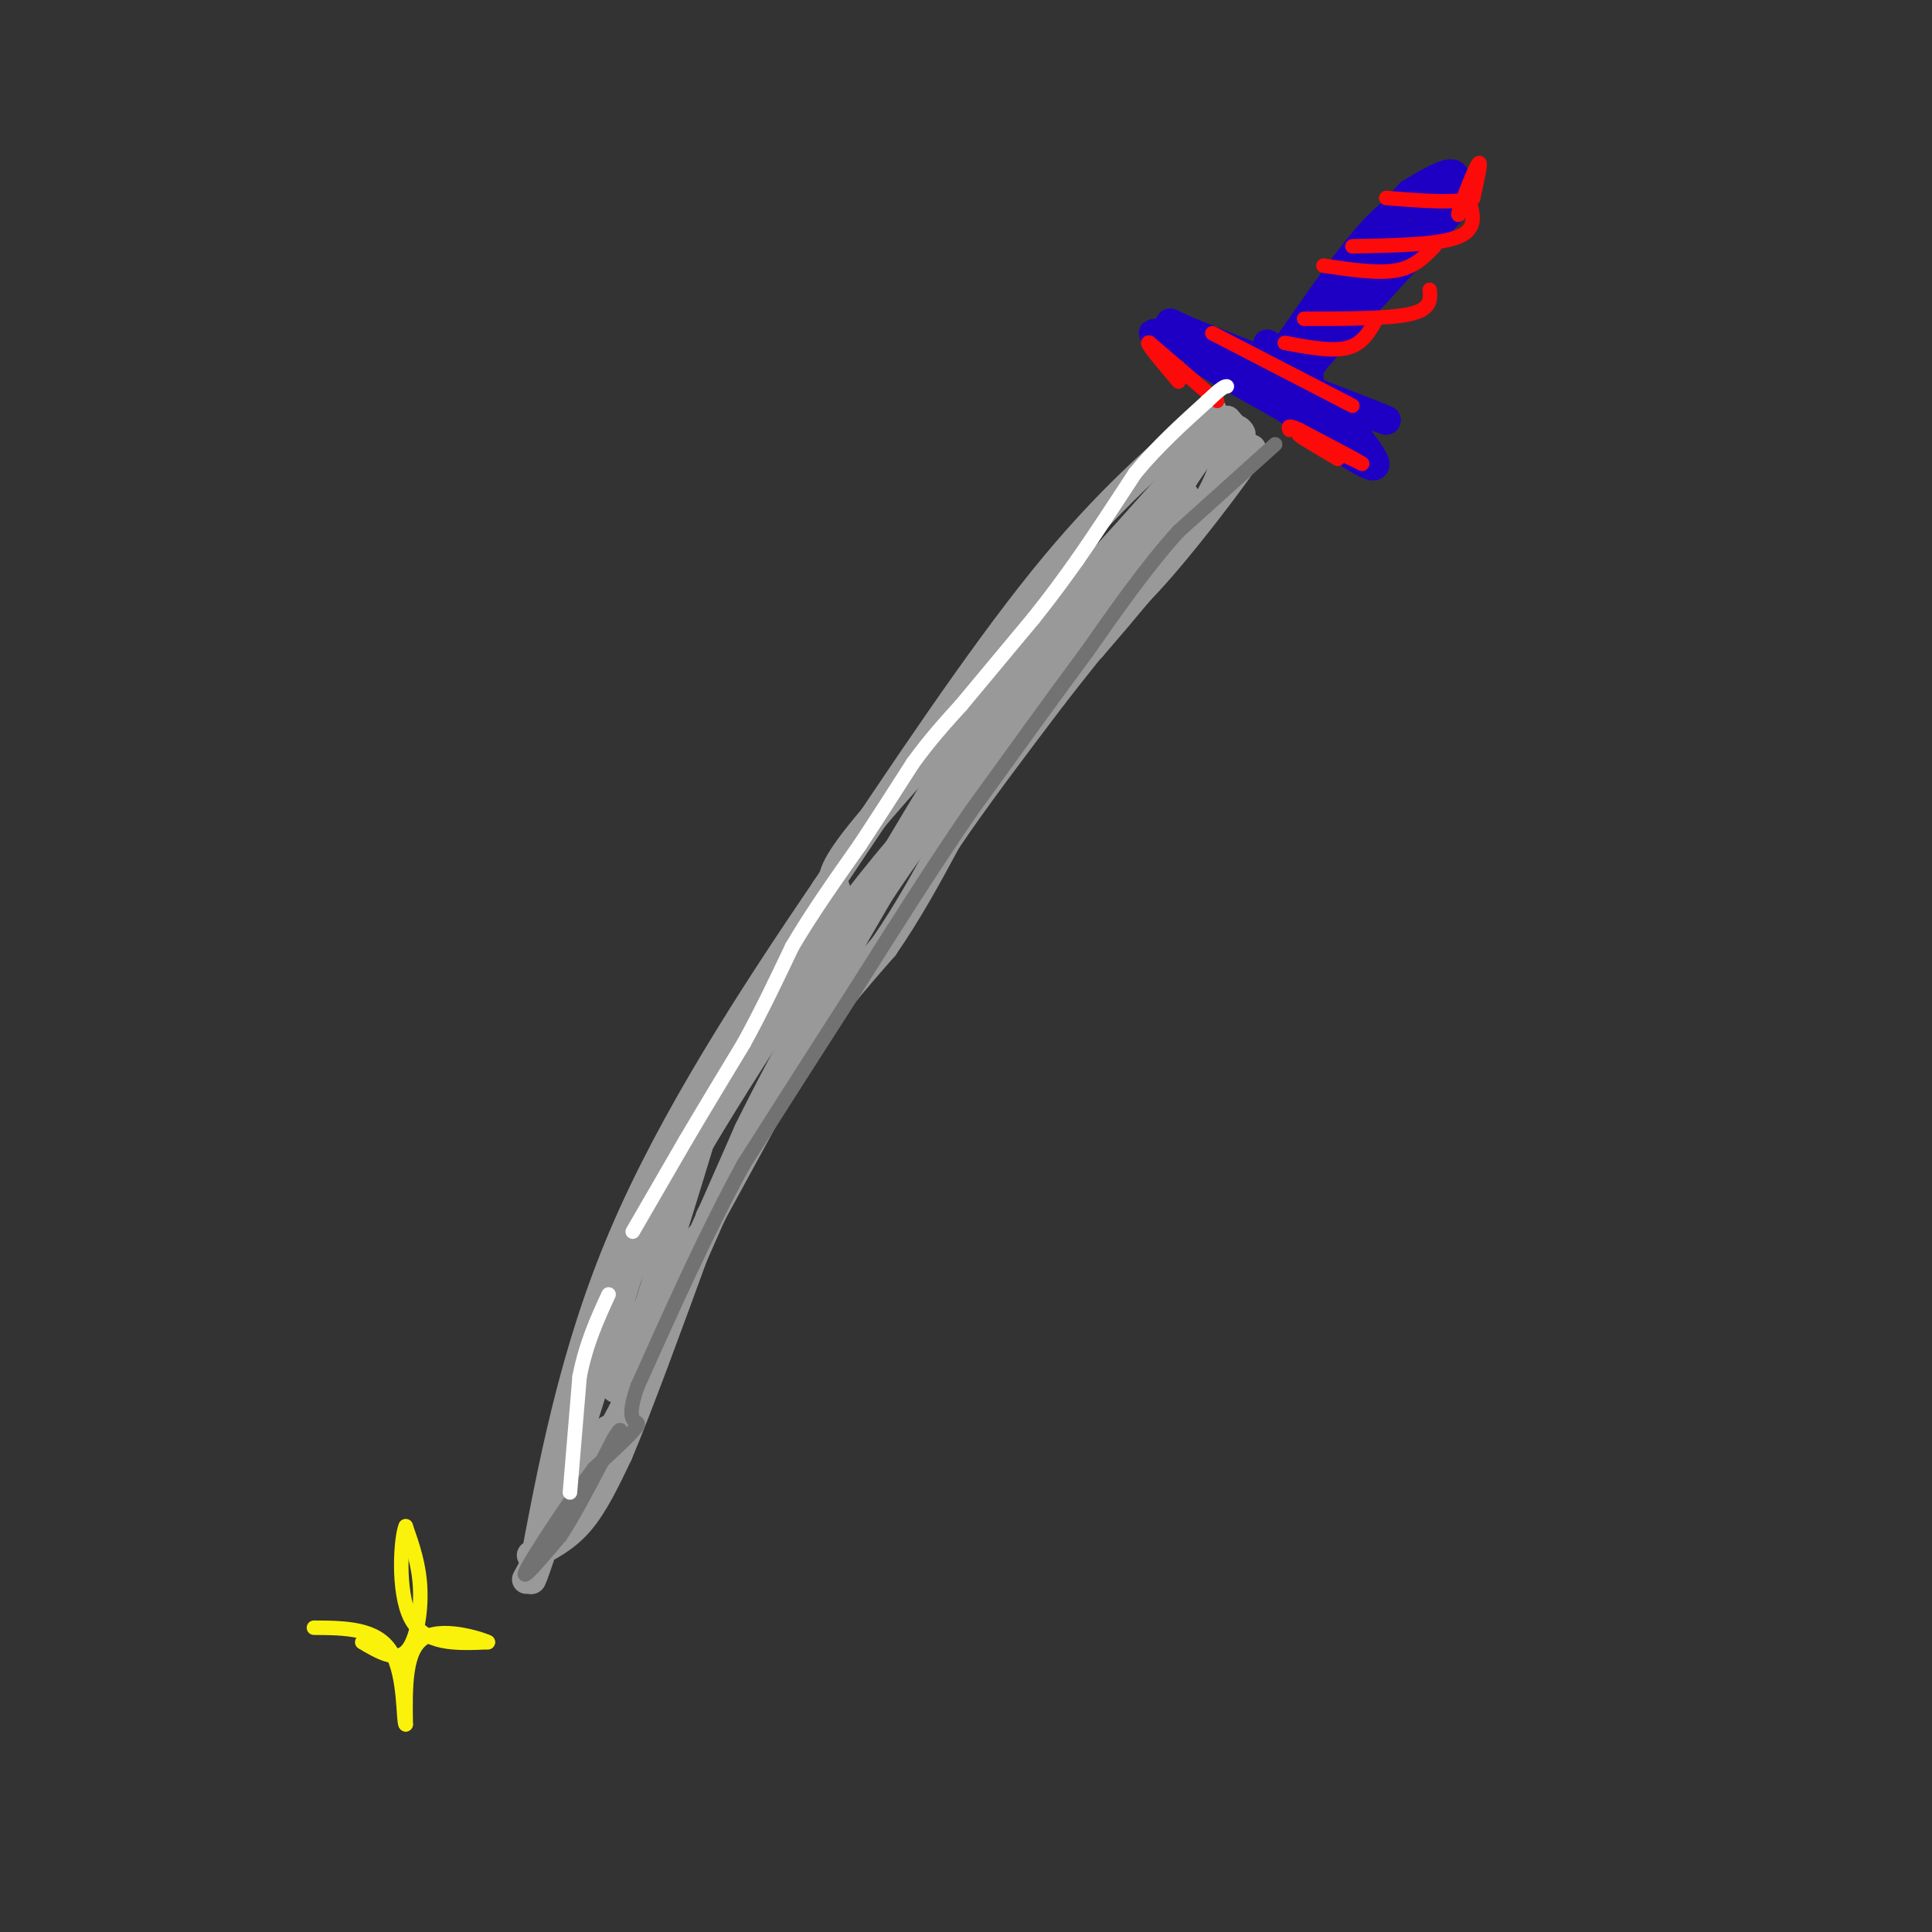 <svg viewBox='0 0 400 400' version='1.1' xmlns='http://www.w3.org/2000/svg' xmlns:xlink='http://www.w3.org/1999/xlink'><rect x="0" y="0" width="400" height="400" fill="#333333" stroke="none"/><g fill='none' stroke='rgb(30,0,196)' stroke-width='6' stroke-linecap='round' stroke-linejoin='round'><path d='M267,71c6.583,-9.500 13.167,-19.000 18,-24c4.833,-5.000 7.917,-5.500 11,-6'/><path d='M296,41c2.200,-0.089 2.200,2.689 -2,8c-4.200,5.311 -12.600,13.156 -21,21'/><path d='M273,70c-0.067,-2.067 10.267,-17.733 14,-23c3.733,-5.267 0.867,-0.133 -2,5'/><path d='M285,52c-3.000,4.500 -9.500,13.250 -16,22'/><path d='M269,74c-10.267,1.867 -27.933,-4.467 -30,-5c-2.067,-0.533 11.467,4.733 25,10'/><path d='M264,79c8.000,3.000 15.500,5.500 23,8'/><path d='M287,87c-1.333,-0.667 -16.167,-6.333 -31,-12'/><path d='M256,75c0.778,2.844 18.222,15.956 25,20c6.778,4.044 2.889,-0.978 -1,-6'/><path d='M280,89c-4.289,-4.978 -14.511,-14.422 -17,-17c-2.489,-2.578 2.756,1.711 8,6'/><path d='M271,78c-2.667,-0.500 -13.333,-4.750 -24,-9'/><path d='M247,69c-5.244,-2.200 -6.356,-3.200 -3,-1c3.356,2.200 11.178,7.600 19,13'/><path d='M263,81c5.756,3.400 10.644,5.400 8,4c-2.644,-1.400 -12.822,-6.200 -23,-11'/><path d='M248,74c0.833,0.833 14.417,8.417 28,16'/><path d='M281,62c0.000,0.000 -11.000,14.000 -11,14'/><path d='M270,76c2.667,-3.000 14.833,-17.500 27,-32'/><path d='M297,44c5.222,-6.933 4.778,-8.267 3,-8c-1.778,0.267 -4.889,2.133 -8,4'/><path d='M292,40c-5.200,5.289 -14.200,16.511 -18,23c-3.800,6.489 -2.400,8.244 -1,10'/><path d='M273,73c-1.000,2.667 -3.000,4.333 -2,3c1.000,-1.333 5.000,-5.667 9,-10'/><path d='M280,66c5.167,-5.667 13.583,-14.833 22,-24'/><path d='M302,42c3.500,-4.333 1.250,-3.167 -1,-2'/></g>
<g fill='none' stroke='rgb(153,153,153)' stroke-width='6' stroke-linecap='round' stroke-linejoin='round'><path d='M251,85c-10.833,9.250 -21.667,18.500 -35,35c-13.333,16.500 -29.167,40.250 -45,64'/><path d='M171,184c-15.489,22.800 -31.711,47.800 -42,72c-10.289,24.200 -14.644,47.600 -19,71'/><path d='M110,327c0.167,1.333 10.083,-30.833 20,-63'/><path d='M130,264c10.667,-22.667 27.333,-47.833 44,-73'/><path d='M174,191c16.000,-21.667 34.000,-39.333 52,-57'/><path d='M226,134c14.167,-16.333 23.583,-28.667 33,-41'/><path d='M259,93c1.578,-1.311 -10.978,15.911 -20,26c-9.022,10.089 -14.511,13.044 -20,16'/><path d='M219,135c-5.111,3.156 -7.889,3.044 -14,11c-6.111,7.956 -15.556,23.978 -25,40'/><path d='M180,186c-4.167,6.667 -2.083,3.333 0,0'/><path d='M109,327c0.000,0.000 14.000,-26.000 14,-26'/><path d='M123,301c2.833,-5.167 2.917,-5.083 3,-5'/><path d='M115,318c0.000,0.000 14.000,-26.000 14,-26'/><path d='M129,292c6.667,-14.000 16.333,-36.000 26,-58'/><path d='M155,234c8.833,-17.833 17.917,-33.417 27,-49'/><path d='M182,185c10.833,-16.500 24.417,-33.250 38,-50'/><path d='M220,135c11.378,-14.933 20.822,-27.267 24,-31c3.178,-3.733 0.089,1.133 -3,6'/><path d='M241,110c-5.222,7.467 -16.778,23.133 -22,29c-5.222,5.867 -4.111,1.933 -3,-2'/><path d='M216,137c0.644,-3.156 3.756,-10.044 9,-17c5.244,-6.956 12.622,-13.978 20,-21'/><path d='M245,99c0.267,0.200 -9.067,11.200 -10,12c-0.933,0.800 6.533,-8.600 14,-18'/><path d='M249,93c-4.667,4.833 -23.333,25.917 -42,47'/><path d='M207,140c-13.022,14.422 -24.578,26.978 -30,34c-5.422,7.022 -4.711,8.511 -4,10'/><path d='M173,184c-6.044,9.911 -19.156,29.689 -25,40c-5.844,10.311 -4.422,11.156 -3,12'/><path d='M145,236c-2.833,9.500 -8.417,27.250 -14,45'/><path d='M131,281c-3.156,8.511 -4.044,7.289 -4,4c0.044,-3.289 1.022,-8.644 2,-14'/><path d='M110,322c3.500,-1.750 7.000,-3.500 10,-7c3.000,-3.500 5.500,-8.750 8,-14'/><path d='M128,301c4.167,-9.833 10.583,-27.417 17,-45'/><path d='M147,252c0.000,0.000 18.000,-33.000 18,-33'/><path d='M165,219c6.000,-9.333 12.000,-16.167 18,-23'/><path d='M183,196c5.167,-7.500 9.083,-14.750 13,-22'/><path d='M196,174c5.833,-8.667 13.917,-19.333 22,-30'/><path d='M218,144c8.667,-11.167 19.333,-24.083 30,-37'/><path d='M248,107c6.000,-9.000 6.000,-13.000 6,-17'/><path d='M254,90c1.733,-2.511 3.067,-0.289 3,0c-0.067,0.289 -1.533,-1.356 -3,-3'/><path d='M254,87c-2.667,2.500 -7.833,10.250 -13,18'/></g>
<g fill='none' stroke='rgb(253,10,10)' stroke-width='3' stroke-linecap='round' stroke-linejoin='round'><path d='M305,39c-1.733,3.378 -3.467,6.756 -3,5c0.467,-1.756 3.133,-8.644 4,-10c0.867,-1.356 -0.067,2.822 -1,7'/><path d='M305,41c-3.167,1.167 -10.583,0.583 -18,0'/><path d='M304,41c1.000,3.167 2.000,6.333 -2,8c-4.000,1.667 -13.000,1.833 -22,2'/><path d='M297,51c-2.083,2.167 -4.167,4.333 -8,5c-3.833,0.667 -9.417,-0.167 -15,-1'/><path d='M296,60c0.167,2.000 0.333,4.000 -4,5c-4.333,1.000 -13.167,1.000 -22,1'/><path d='M285,66c-1.417,2.583 -2.833,5.167 -6,6c-3.167,0.833 -8.083,-0.083 -13,-1'/><path d='M251,69c0.000,0.000 29.000,15.000 29,15'/><path d='M277,95c-4.417,-2.583 -8.833,-5.167 -8,-5c0.833,0.167 6.917,3.083 13,6'/><path d='M282,96c0.000,-0.167 -6.500,-3.583 -13,-7'/><path d='M269,89c-2.500,-1.167 -2.250,-0.583 -2,0'/><path d='M252,83c0.000,0.000 -14.000,-12.000 -14,-12'/><path d='M238,71c-1.333,-0.667 2.333,3.667 6,8'/></g>
<g fill='none' stroke='rgb(114,114,114)' stroke-width='3' stroke-linecap='round' stroke-linejoin='round'><path d='M264,92c0.000,0.000 -20.000,18.000 -20,18'/><path d='M244,110c-6.500,7.167 -12.750,16.083 -19,25'/><path d='M225,135c-7.167,9.667 -15.583,21.333 -24,33'/><path d='M201,168c-8.000,11.667 -16.000,24.333 -24,37'/><path d='M177,205c-7.833,12.167 -15.417,24.083 -23,36'/><path d='M154,241c-7.500,13.667 -14.750,29.833 -22,46'/><path d='M132,287c-3.022,8.533 0.422,6.867 0,8c-0.422,1.133 -4.711,5.067 -9,9'/><path d='M123,304c-4.822,6.378 -12.378,17.822 -14,21c-1.622,3.178 2.689,-1.911 7,-7'/><path d='M116,318c3.000,-4.500 7.000,-12.250 11,-20'/><path d='M127,298c2.000,-3.333 1.500,-1.667 1,0'/></g>
<g fill='none' stroke='rgb(251,242,11)' stroke-width='3' stroke-linecap='round' stroke-linejoin='round'><path d='M75,340c3.400,2.000 6.800,4.000 9,2c2.200,-2.000 3.200,-8.000 3,-13c-0.200,-5.000 -1.600,-9.000 -3,-13'/><path d='M84,316c-0.956,1.978 -1.844,13.422 1,19c2.844,5.578 9.422,5.289 16,5'/><path d='M101,340c-0.222,-0.244 -8.778,-3.356 -13,-1c-4.222,2.356 -4.111,10.178 -4,18'/><path d='M84,357c-0.578,-0.311 -0.022,-10.089 -3,-15c-2.978,-4.911 -9.489,-4.956 -16,-5'/></g>
<g fill='none' stroke='rgb(255,255,255)' stroke-width='3' stroke-linecap='round' stroke-linejoin='round'><path d='M118,309c0.000,0.000 2.000,-24.000 2,-24'/><path d='M120,285c1.333,-6.833 3.667,-11.917 6,-17'/><path d='M131,255c0.000,0.000 11.000,-19.000 11,-19'/><path d='M142,236c3.833,-6.500 7.917,-13.250 12,-20'/><path d='M154,216c3.667,-6.667 6.833,-13.333 10,-20'/><path d='M164,196c4.000,-6.833 9.000,-13.917 14,-21'/><path d='M178,175c4.167,-6.333 7.583,-11.667 11,-17'/><path d='M189,158c3.500,-4.833 6.750,-8.417 10,-12'/><path d='M199,146c4.167,-5.000 9.583,-11.500 15,-18'/><path d='M214,128c4.000,-5.000 6.500,-8.500 9,-12'/><path d='M223,116c3.500,-5.000 7.750,-11.500 12,-18'/><path d='M235,98c4.500,-5.500 9.750,-10.250 15,-15'/><path d='M250,83c3.167,-3.000 3.583,-3.000 4,-3'/></g>
</svg>